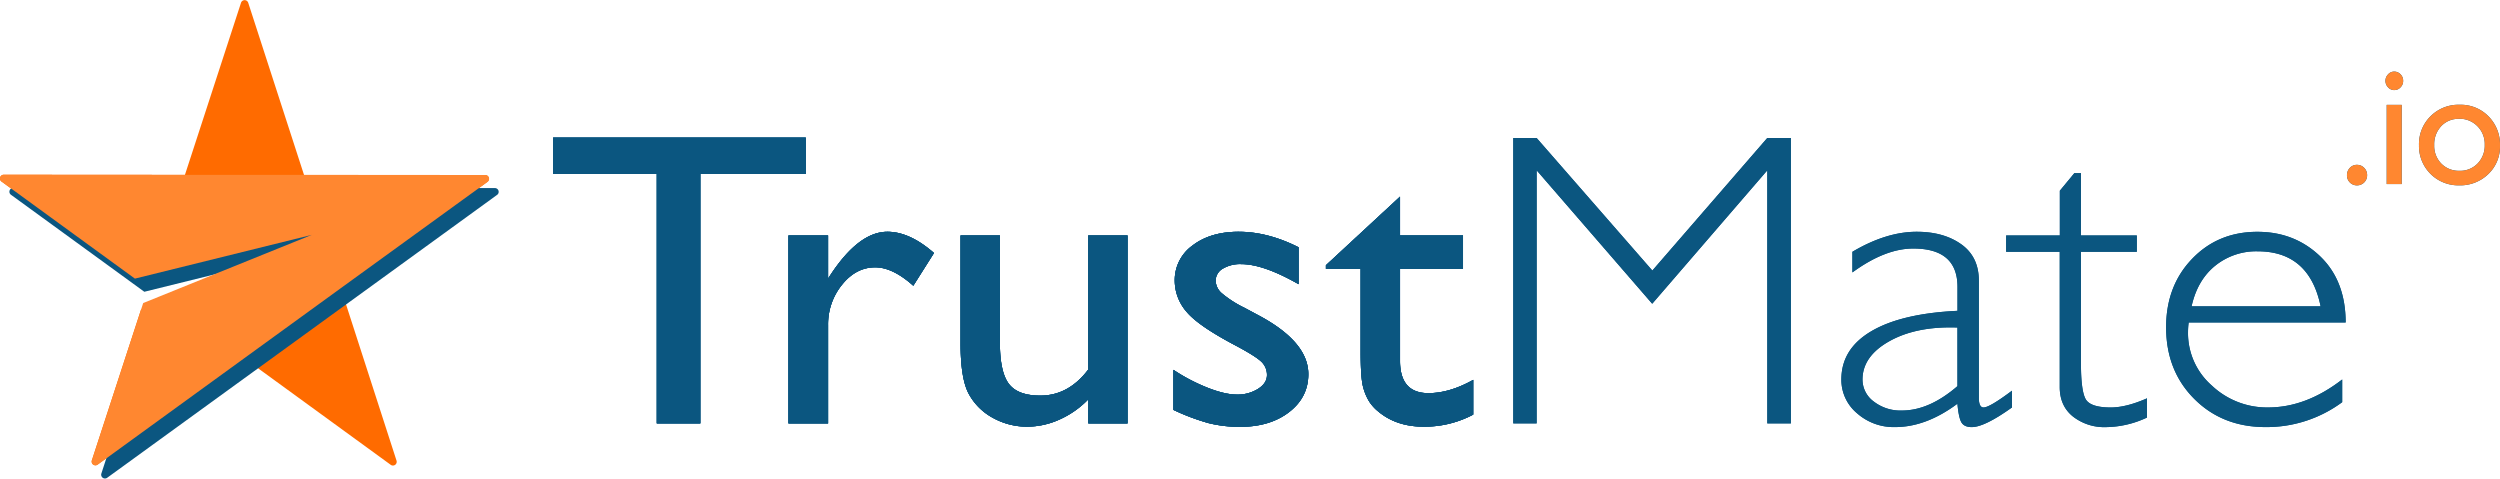 <svg id="Layer_1" data-name="Layer 1" xmlns="http://www.w3.org/2000/svg" viewBox="0 0 1016.98 194.66"><g id="Warstwa_4" data-name="Warstwa 4"><path d="M269.47,92.75H372.26v14.79H329.37V209H311.65V107.54H269.47V92.75Z" transform="translate(-44.48 -36.77)" fill="#0b5680"/><path d="M381.34,132.55v17.53l.88-1.33q11.63-17.7,23.25-17.7,9.07,0,18.94,8.64L416,153q-8.37-7.49-15.5-7.48-7.76,0-13.43,7A25.41,25.41,0,0,0,381.34,169v40H365.22V132.55Z" transform="translate(-44.48 -36.77)" fill="#0b5680"/><path d="M487.2,209v-9.81a37.41,37.41,0,0,1-11.67,8.21,32.12,32.12,0,0,1-13.08,2.93,28.55,28.55,0,0,1-14.14-3.62,24.22,24.22,0,0,1-9.78-9.8q-3.31-6.19-3.3-20.57V132.55h16v43.57q0,12,3.65,16.8t12.81,4.78q11.44,0,19.46-10.56V132.55h16V209Z" transform="translate(-44.48 -36.77)" fill="#0b5680"/><path d="M521.82,203.51V187.22a74.48,74.48,0,0,0,13.87,7.27q7.09,2.79,11.94,2.79a15.54,15.54,0,0,0,8.63-2.33q3.62-2.32,3.61-5.56a7.27,7.27,0,0,0-2.33-5.53q-2.32-2.21-10.08-6.36-15.51-8.13-20.31-13.92a19.4,19.4,0,0,1-4.8-12.59,17.32,17.32,0,0,1,7.27-14.37q7.27-5.56,18.72-5.57,11.89,0,24.4,6.32v15q-14.28-8.16-23.35-8.16a13.68,13.68,0,0,0-7.53,1.87,5.64,5.64,0,0,0-2.86,5,7,7,0,0,0,2.6,5.07,44.41,44.41,0,0,0,9.11,5.83l5.73,3.07q20.26,10.8,20.26,23.92,0,9.39-7.8,15.42t-20,6A51.51,51.51,0,0,1,536,208.86,89.75,89.75,0,0,1,521.82,203.51Z" transform="translate(-44.48 -36.77)" fill="#0b5680"/><path d="M583.84,144.68,614,116.76v15.79h25.62v13.63H614v37.41q0,13.11,11.54,13.11,8.64,0,18.24-5.4v14.12a42.32,42.32,0,0,1-20.18,4.91q-11,0-18.32-6.06a17.59,17.59,0,0,1-3.78-4.11,21.31,21.31,0,0,1-2.52-6q-1-3.69-1-14.08V146.18H583.85Z" transform="translate(-44.48 -36.77)" fill="#0b5680"/><path d="M269.47,92.75H372.26v14.79H329.37V209H311.65V107.54H269.47V92.75Z" transform="translate(-44.48 -36.77)" fill="#0b5680"/><path d="M381.34,132.55v17.53l.88-1.33q11.63-17.7,23.25-17.7,9.07,0,18.94,8.64L416,153q-8.37-7.49-15.5-7.48-7.76,0-13.43,7A25.41,25.41,0,0,0,381.34,169v40H365.22V132.55Z" transform="translate(-44.48 -36.77)" fill="#0b5680"/><path d="M487.2,209v-9.81a37.41,37.41,0,0,1-11.67,8.21,32.12,32.12,0,0,1-13.08,2.93,28.55,28.55,0,0,1-14.14-3.62,24.22,24.22,0,0,1-9.78-9.8q-3.31-6.19-3.3-20.57V132.55h16v43.57q0,12,3.65,16.8t12.81,4.78q11.44,0,19.46-10.56V132.55h16V209Z" transform="translate(-44.48 -36.77)" fill="#0b5680"/><path d="M521.82,203.51V187.22a74.48,74.48,0,0,0,13.87,7.27q7.09,2.79,11.94,2.79a15.54,15.54,0,0,0,8.63-2.33q3.62-2.32,3.61-5.56a7.27,7.27,0,0,0-2.33-5.53q-2.32-2.21-10.08-6.36-15.51-8.13-20.31-13.92a19.4,19.4,0,0,1-4.8-12.59,17.32,17.32,0,0,1,7.27-14.37q7.27-5.56,18.72-5.57,11.89,0,24.4,6.32v15q-14.28-8.16-23.35-8.16a13.68,13.68,0,0,0-7.53,1.87,5.64,5.64,0,0,0-2.86,5,7,7,0,0,0,2.6,5.07,44.41,44.41,0,0,0,9.11,5.83l5.73,3.07q20.26,10.8,20.26,23.92,0,9.39-7.8,15.42t-20,6A51.51,51.51,0,0,1,536,208.86,89.75,89.75,0,0,1,521.82,203.51Z" transform="translate(-44.48 -36.77)" fill="#0b5680"/><path d="M583.84,144.68,614,116.76v15.79h25.62v13.63H614v37.41q0,13.11,11.54,13.11,8.64,0,18.24-5.4v14.12a42.32,42.32,0,0,1-20.18,4.91q-11,0-18.32-6.06a17.59,17.59,0,0,1-3.78-4.11,21.31,21.31,0,0,1-2.52-6q-1-3.69-1-14.08V146.18H583.85Z" transform="translate(-44.48 -36.77)" fill="#0b5680"/><path d="M1003.28,103.82a4,4,0,0,1,2.92,1.23,4.1,4.1,0,0,1,1.21,3v.06a4.09,4.09,0,0,1-4.07,4.07h-.06a3.94,3.94,0,0,1-2.89-1.19,4,4,0,0,1-1.18-2.94,4.21,4.21,0,0,1,1.18-3A3.86,3.86,0,0,1,1003.28,103.82Z" transform="translate(-44.48 -36.77)" fill="#0b5680"/><path d="M1018.37,65.89A3.5,3.5,0,0,1,1021,67a3.66,3.66,0,0,1,1.07,2.67A3.7,3.7,0,0,1,1021,72.3a3.46,3.46,0,0,1-2.58,1.12,3.34,3.34,0,0,1-2.49-1.14,3.74,3.74,0,0,1,0-5.25A3.27,3.27,0,0,1,1018.37,65.89Zm-3,13.54h6.11v32.21h-6.11Z" transform="translate(-44.48 -36.77)" fill="#0b5680"/><path d="M1045.07,79.38a15.79,15.79,0,0,1,11.73,4.74A16.25,16.25,0,0,1,1061.46,96a15.43,15.43,0,0,1-4.74,11.56,16.44,16.44,0,0,1-11.93,4.61,16,16,0,0,1-16.29-16.35,15.92,15.92,0,0,1,4.72-11.77A16.08,16.08,0,0,1,1045.07,79.38Zm-.33,5.74a9.49,9.49,0,0,0-7.23,3,10.78,10.78,0,0,0-2.81,7.66,10.29,10.29,0,0,0,2.88,7.54,10,10,0,0,0,7.42,2.93,9.83,9.83,0,0,0,7.38-3,10.46,10.46,0,0,0,2.87-7.58,10.28,10.28,0,0,0-3-7.59,10.15,10.15,0,0,0-7.53-3Z" transform="translate(-44.48 -36.77)" fill="#0b5680"/><path d="M716.64,146.83l46.74-53.91H773V209h-9.6V106.06l-46.82,54.27-47-54.27V209h-9.52V92.92h9.52Z" transform="translate(-44.48 -36.77)" fill="#0b5680"/><path d="M862.94,195.7v6.81q-11.18,8-16.38,8-3,0-4.15-1.86T840.74,201Q828,210.5,815.37,210.5a22.5,22.5,0,0,1-15.5-5.65,17.71,17.71,0,0,1-6.34-13.72q0-12.47,12.24-19.65t35-8.27v-9.72q0-15.63-18-15.62-11.44,0-24.75,9.72V139.2q13.74-8.14,26.16-8.15,11,0,18.15,5.11T849.46,151v47.62c0,2.61.65,3.91,1.94,3.9Q853.86,202.51,862.94,195.7Zm-22.19-1.83V170q-16.66-.59-27.62,5.53t-11,15.58a11.08,11.08,0,0,0,4.58,9,17.75,17.75,0,0,0,11.45,3.66q11.1,0,22.56-9.89Z" transform="translate(-44.48 -36.77)" fill="#0b5680"/><path d="M891,107.21v25.34h22.72v6.65H891v45.47q0,11,1.89,14.42t10.17,3.44q6.35,0,14.8-3.72v7.81a40.12,40.12,0,0,1-16.73,3.9,20.67,20.67,0,0,1-13.39-4.32q-5.38-4.32-5.38-12v-55H860.56v-6.65H882.4V114.36l5.91-7.15Z" transform="translate(-44.48 -36.77)" fill="#0b5680"/><path d="M998.68,167.94H934.82a29.72,29.72,0,0,0-.27,4,28.31,28.31,0,0,0,9.7,21.69,32.71,32.71,0,0,0,22.9,8.89q15.4,0,30.12-11.38v9.22a51.65,51.65,0,0,1-31.18,10.14q-17.54,0-29-11.47t-11.45-29.16q0-16.79,10.57-27.8t26.6-11q15.06,0,25.45,9.93T998.68,167.94ZM936,161.38h52.49Q983.87,139,962.83,139a26.55,26.55,0,0,0-17.22,5.86Q938.35,150.73,936,161.38Z" transform="translate(-44.48 -36.77)" fill="#0b5680"/><path d="M269.47,92.75H372.26v14.79H329.37V209H311.65V107.54H269.47V92.75Z" transform="translate(-44.48 -36.77)" fill="#0b5680"/><path d="M381.34,132.55v17.53l.88-1.33q11.63-17.7,23.25-17.7,9.07,0,18.94,8.64L416,153q-8.37-7.49-15.5-7.48-7.76,0-13.43,7A25.41,25.41,0,0,0,381.34,169v40H365.22V132.55Z" transform="translate(-44.48 -36.77)" fill="#0b5680"/><path d="M487.2,209v-9.81a37.41,37.41,0,0,1-11.67,8.21,32.12,32.12,0,0,1-13.08,2.93,28.55,28.55,0,0,1-14.14-3.62,24.22,24.22,0,0,1-9.78-9.8q-3.31-6.19-3.3-20.57V132.55h16v43.57q0,12,3.65,16.8t12.81,4.78q11.44,0,19.46-10.56V132.55h16V209Z" transform="translate(-44.48 -36.77)" fill="#0b5680"/><path d="M521.82,203.51V187.22a74.48,74.48,0,0,0,13.87,7.27q7.09,2.79,11.94,2.79a15.54,15.54,0,0,0,8.63-2.33q3.62-2.32,3.61-5.56a7.27,7.27,0,0,0-2.33-5.53q-2.32-2.21-10.08-6.36-15.51-8.13-20.31-13.92a19.4,19.4,0,0,1-4.8-12.59,17.32,17.32,0,0,1,7.27-14.37q7.27-5.56,18.72-5.57,11.89,0,24.4,6.32v15q-14.28-8.16-23.35-8.16a13.68,13.68,0,0,0-7.53,1.87,5.64,5.64,0,0,0-2.86,5,7,7,0,0,0,2.6,5.07,44.41,44.41,0,0,0,9.11,5.83l5.73,3.07q20.26,10.8,20.26,23.92,0,9.39-7.8,15.42t-20,6A51.51,51.51,0,0,1,536,208.86,89.75,89.75,0,0,1,521.82,203.51Z" transform="translate(-44.48 -36.77)" fill="#0b5680"/><path d="M583.84,144.68,614,116.76v15.79h25.62v13.63H614v37.41q0,13.11,11.54,13.11,8.64,0,18.24-5.4v14.12a42.32,42.32,0,0,1-20.18,4.91q-11,0-18.32-6.06a17.59,17.59,0,0,1-3.78-4.11,21.31,21.31,0,0,1-2.52-6q-1-3.69-1-14.08V146.18H583.85Z" transform="translate(-44.48 -36.77)" fill="#0b5680"/><path d="M269.47,92.75H372.26v14.79H329.37V209H311.65V107.54H269.47V92.75Z" transform="translate(-44.48 -36.77)" fill="#0b5680"/><path d="M381.34,132.55v17.53l.88-1.33q11.63-17.7,23.25-17.7,9.07,0,18.94,8.64L416,153q-8.37-7.49-15.5-7.48-7.76,0-13.43,7A25.41,25.41,0,0,0,381.34,169v40H365.22V132.55Z" transform="translate(-44.48 -36.77)" fill="#0b5680"/><path d="M487.2,209v-9.81a37.41,37.41,0,0,1-11.67,8.21,32.12,32.12,0,0,1-13.08,2.93,28.55,28.55,0,0,1-14.14-3.62,24.22,24.22,0,0,1-9.78-9.8q-3.31-6.19-3.3-20.57V132.55h16v43.57q0,12,3.65,16.8t12.81,4.78q11.44,0,19.46-10.56V132.55h16V209Z" transform="translate(-44.48 -36.77)" fill="#0b5680"/><path d="M521.82,203.51V187.22a74.48,74.48,0,0,0,13.87,7.27q7.09,2.79,11.94,2.79a15.54,15.54,0,0,0,8.63-2.33q3.62-2.32,3.61-5.56a7.27,7.27,0,0,0-2.33-5.53q-2.32-2.21-10.08-6.36-15.51-8.13-20.31-13.92a19.4,19.4,0,0,1-4.8-12.59,17.32,17.32,0,0,1,7.27-14.37q7.27-5.56,18.72-5.57,11.89,0,24.4,6.32v15q-14.28-8.16-23.35-8.16a13.68,13.68,0,0,0-7.53,1.87,5.64,5.64,0,0,0-2.86,5,7,7,0,0,0,2.6,5.07,44.41,44.41,0,0,0,9.11,5.83l5.73,3.07q20.26,10.8,20.26,23.92,0,9.39-7.8,15.42t-20,6A51.51,51.51,0,0,1,536,208.86,89.75,89.75,0,0,1,521.82,203.51Z" transform="translate(-44.48 -36.77)" fill="#0b5680"/><path d="M583.84,144.68,614,116.76v15.79h25.62v13.63H614v37.41q0,13.11,11.54,13.11,8.64,0,18.24-5.4v14.12a42.32,42.32,0,0,1-20.18,4.91q-11,0-18.32-6.06a17.59,17.59,0,0,1-3.78-4.11,21.31,21.31,0,0,1-2.52-6q-1-3.69-1-14.08V146.18H583.85Z" transform="translate(-44.48 -36.77)" fill="#0b5680"/><path d="M1003.28,103.82a4,4,0,0,1,2.92,1.23,4.1,4.1,0,0,1,1.21,3v.06a4.09,4.09,0,0,1-4.07,4.07h-.06a3.94,3.94,0,0,1-2.89-1.19,4,4,0,0,1-1.18-2.94,4.21,4.21,0,0,1,1.18-3A3.86,3.86,0,0,1,1003.28,103.82Z" transform="translate(-44.48 -36.77)" fill="#ff8730"/><path d="M1018.37,65.89A3.5,3.5,0,0,1,1021,67a3.66,3.66,0,0,1,1.07,2.67A3.7,3.7,0,0,1,1021,72.3a3.46,3.46,0,0,1-2.58,1.12,3.34,3.34,0,0,1-2.49-1.14,3.74,3.74,0,0,1,0-5.25A3.27,3.27,0,0,1,1018.37,65.89Zm-3,13.54h6.11v32.21h-6.11Z" transform="translate(-44.48 -36.77)" fill="#ff8730"/><path d="M1045.07,79.38a15.79,15.79,0,0,1,11.73,4.74A16.25,16.25,0,0,1,1061.46,96a15.43,15.43,0,0,1-4.74,11.56,16.44,16.44,0,0,1-11.93,4.61,16,16,0,0,1-16.29-16.35,15.92,15.92,0,0,1,4.72-11.77A16.08,16.08,0,0,1,1045.07,79.38Zm-.33,5.74a9.49,9.49,0,0,0-7.23,3,10.78,10.78,0,0,0-2.81,7.66,10.29,10.29,0,0,0,2.88,7.54,10,10,0,0,0,7.42,2.93,9.83,9.83,0,0,0,7.38-3,10.46,10.46,0,0,0,2.87-7.58,10.28,10.28,0,0,0-3-7.59,10.15,10.15,0,0,0-7.53-3Z" transform="translate(-44.48 -36.77)" fill="#ff8730"/><path d="M716.64,146.83l46.74-53.91H773V209h-9.6V106.06l-46.82,54.27-47-54.27V209h-9.52V92.92h9.52Z" transform="translate(-44.48 -36.77)" fill="#0b5680"/><path d="M862.94,195.7v6.81q-11.18,8-16.38,8-3,0-4.15-1.86T840.74,201Q828,210.5,815.37,210.5a22.5,22.5,0,0,1-15.5-5.65,17.71,17.71,0,0,1-6.34-13.72q0-12.47,12.24-19.65t35-8.27v-9.72q0-15.63-18-15.62-11.44,0-24.75,9.72V139.2q13.74-8.14,26.16-8.15,11,0,18.15,5.11T849.46,151v47.62c0,2.61.65,3.91,1.94,3.9Q853.86,202.51,862.94,195.7Zm-22.19-1.83V170q-16.66-.59-27.62,5.53t-11,15.58a11.08,11.08,0,0,0,4.58,9,17.75,17.75,0,0,0,11.45,3.66q11.1,0,22.56-9.89Z" transform="translate(-44.48 -36.77)" fill="#0b5680"/><path d="M891,107.21v25.34h22.72v6.65H891v45.47q0,11,1.89,14.42t10.17,3.44q6.35,0,14.8-3.72v7.81a40.12,40.12,0,0,1-16.73,3.9,20.67,20.67,0,0,1-13.39-4.32q-5.38-4.32-5.38-12v-55H860.56v-6.65H882.4V114.36l5.91-7.15Z" transform="translate(-44.48 -36.77)" fill="#0b5680"/><path d="M998.68,167.94H934.82a29.72,29.72,0,0,0-.27,4,28.31,28.31,0,0,0,9.7,21.69,32.71,32.71,0,0,0,22.9,8.89q15.4,0,30.12-11.38v9.22a51.65,51.65,0,0,1-31.18,10.14q-17.54,0-29-11.47t-11.45-29.16q0-16.79,10.57-27.8t26.6-11q15.06,0,25.45,9.93T998.68,167.94ZM936,161.38h52.49Q983.87,139,962.83,139a26.55,26.55,0,0,0-17.22,5.86Q938.35,150.73,936,161.38Z" transform="translate(-44.48 -36.77)" fill="#0b5680"/></g><g id="Warstwa_2" data-name="Warstwa 2"><path d="M242.76,110.76a1.54,1.54,0,0,0-.9-2.78l-73.69,0-22.72-70.1a1.54,1.54,0,0,0-2.92,0L119.71,107.9,46,107.85a1.53,1.53,0,0,0-.91,2.77l51.83,37.71,74.36-16.07-69.46,30.52-20,61.27a1.53,1.53,0,0,0,2.36,1.71l59.65-43.27,59.59,43.36a1.53,1.53,0,0,0,2.36-1.71L183.11,154Z" transform="translate(-44.48 -36.77)" fill="#ff6b00"/><path d="M246.59,116.12,186.94,159.4l-39.22,28.46L88.07,231.13a1.54,1.54,0,0,1-2.36-1.72l20.85-64,68.58-27.75-71.95,17.8L48.94,116a1.53,1.53,0,0,1,.91-2.77l73.69.05,48.46,0,73.69,0A1.53,1.53,0,0,1,246.59,116.12Z" transform="translate(-44.48 -36.77)" fill="#0b5680"/><path d="M242.76,110.76,183.11,154l-39.22,28.46L84.24,225.76a1.53,1.53,0,0,1-2.36-1.71l20.85-64,68.58-27.74-71.95,17.8L45.11,110.62a1.53,1.53,0,0,1,.9-2.77l73.7.05,48.46,0,73.69.06A1.53,1.53,0,0,1,242.76,110.76Z" transform="translate(-44.48 -36.77)" fill="#ff8730"/></g></svg>